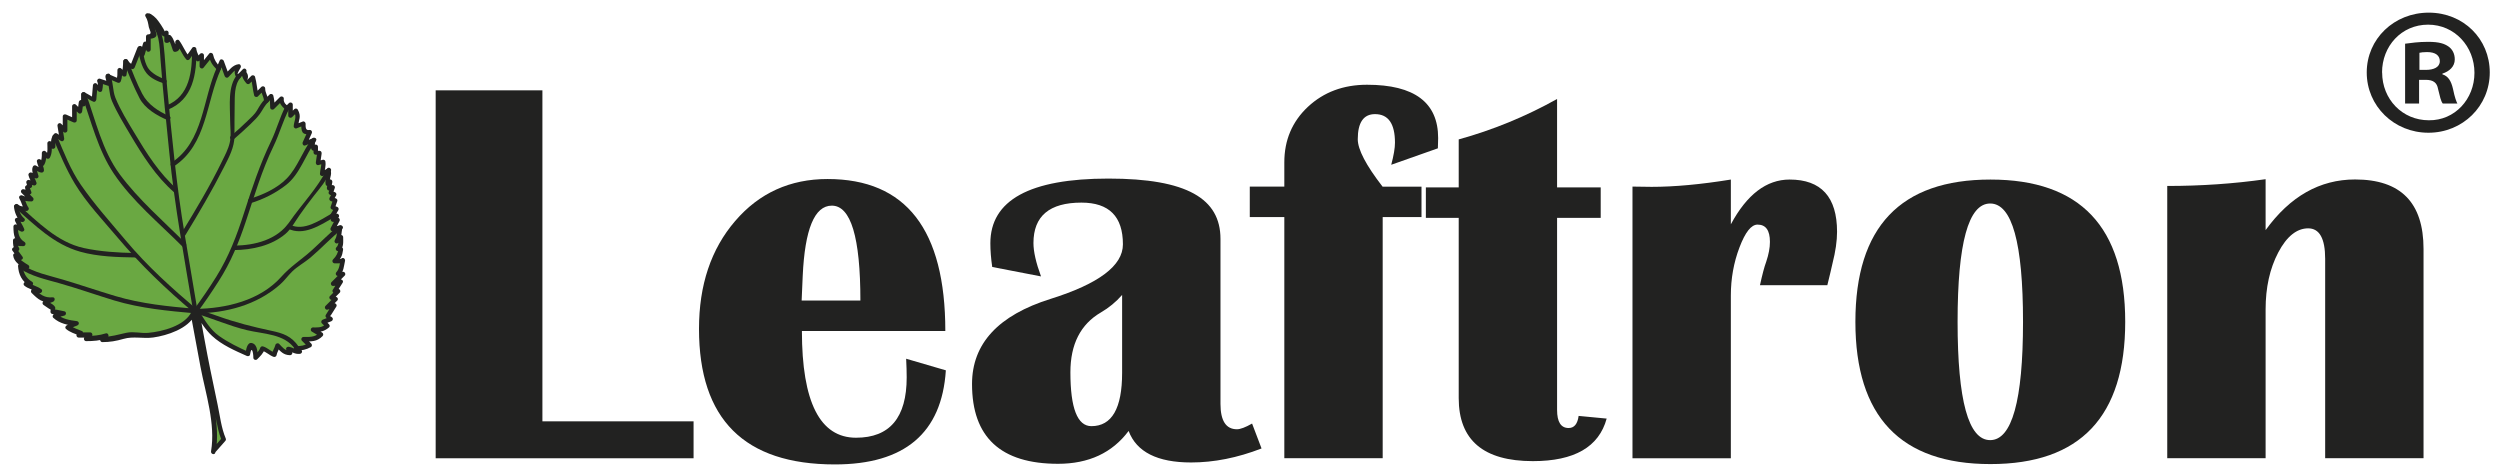 <?xml version="1.0" encoding="UTF-8"?>
<svg id="Vrstva_1" data-name="Vrstva 1" xmlns="http://www.w3.org/2000/svg" viewBox="0 0 280.83 53.3">
  <defs>
    <style>
      .cls-1 {
        fill: #222221;
      }

      .cls-1, .cls-2, .cls-3 {
        stroke-width: 0px;
      }

      .cls-2 {
        fill: none;
      }

      .cls-3 {
        fill: #6aa842;
      }
    </style>
  </defs>
  <g>
    <path class="cls-3" d="M24,50.67s.35-1.96-.04-3.72c-.39-1.76-.61-3.2-.95-4.91-.33-1.7-1.28-6.89-1.28-6.89,0,0-.45,1-1.98,1.62-1.53.61-2.48.87-3.37.87s-1.17-.28-2.09-.03c-.92.25-1.48.47-2.01.47h-.73l.4-.4s-.88.29-1.38.29h-.84l.4-.4h-1.24l.19-.19s-.3-.13-.77-.33c-.47-.2-.66-.38-.66-.38l.96-.38s-.98-.11-1.51-.31c-.53-.2-.89-.56-.89-.56l.95-.25-1.2-.25v-.36l-.89-.61.84-.33s-1.06.11-1.42-.25c-.36-.36-.73-.73-.73-.73h.73s-.39-.33-.86-.47c-.47-.14-.68-.35-.68-.35h.54s-.65-.36-.91-.91c-.26-.55-.26-1.14-.26-1.14l.75.17s-.75-.47-1.03-.75-.28-.59-.28-.59l.59.31-.72-.98h.33s-.22-.31-.22-.56v-.45s.08.42.42.42h.5s-.59-.33-.72-.72c-.14-.39-.14-1.25-.14-1.25l.72.36s-.29-.77-.53-1c-.24-.24.59-.08.59-.08,0,0-.39-.28-.56-.84-.17-.56-.17-.67-.17-.67,0,0,.42.25.73.25h.45s-.5-.7-.5-.95-.1-.35-.1-.35c0,0,.52.24.68.24h.45s-.39-.39-.53-.53c-.14-.14-.38-.38-.38-.38l.66.15s-.2-.45-.2-.59.28-.14.28-.14l-.14-.47.64.17s-.24-.82-.39-.98c-.15-.15.61.2.61.2,0,0-.19-.67-.19-.92s.22-.03.36.11c.14.14.45.14.45.14,0,0,0-.53-.14-.67-.14-.14-.14-.39-.14-.39l.33.33s.22-.36.22-.59v-.67l.43.43s.18-.29.18-.63v-.89l.4.4v-.68c0-.31.3-.61.3-.61l.69.44-.25-1.56.6.6v-1.6l1.05.47v-1.62l.61.61.14-1.06.26.26v-1.13s.39.1.57.28c.18.18.61.33.61.33l.14-1.64.53.53s.08-.39.08-.64-.14-.39-.14-.39l1,.33s.18-.38,0-.56-.07-.29-.07-.29l1.21.52s.14-.31.14-.64v-.56l.5.5s.14-.84.14-1.03v-.45l.45.45c.17.17.33.17.33.17l.81-2.06.31.64.34-1.17.33.64v-1.45h.36c.17,0,.43-.26.17-.53-.27-.26-.28-1.48-.56-1.76-.28-.28.42.08.7.36.28.28,1.03,1.42,1.03,1.62s.33-.14.33-.14v.92s.28,0,.28-.28.1-.18.28.28c.18.46.39,1,.39,1,0,0,.31,0,.31-.31v-.58s.45.56.7,1.09c.25.53.45.72.45.72l.67-.95.45,1.09.45-.45v1.25l1.03-1.28s.15.79.39,1.03c.24.24.47.47.47.47l.34-.78.58,1.59.79-.79c.25-.25.54-.25.54-.25,0,0-.22.35-.22.66s.2.5.2.5l.67-.67s-.14.22,0,.61c.14.39.42.67.42.67l.54-.54s.21.71.21,1.05.17.95.17.95l.75-.75s-.03.53.17.72c.2.2.2.7.2.7l.56-.56s.14.5.14.81v.5l1.03-1.03s-.07.43.17.67c.24.24.42.42.42.42l.42-.42v1.28l.6-.6s.42.71.21,1.1c-.21.39-.21.7-.21.7l.85-.34v.78c0,.34.72.17.72.17l-.59,1.31,1-.39s-.14.33-.14.47.14.5.14.5l.25-.25v.7h.42l-.17,1.17.59-.17s.13.68,0,.81c-.13.13-.13.59-.13.59l.71-.42s.22.56,0,.78c-.22.22-.08.75-.08.75l.28-.28-.14.78.42-.14-.22.64.39.14-.31.56.42.14-.28.81.42.14-.45.78h.5l-.45.45h.53l-.56,1.06.84-.19s-.2.78-.2,1.09-.19.45-.19.45l.47-.47v.84c0,.28-.31.53-.31.53h.31s-.1.77-.22.89c-.13.13-.47.47-.47.47h.56c.22,0,.36-.14.36-.14,0,0-.14.59-.14.87s-.4.68-.4.68h.57s-.5.5-.68.68c-.18.18-.45.45-.45.45,0,0,.34-.02.48-.02s.38-.24.38-.24l-.68,1.07h.39l-.74.74.46.15-.96.96.82-.24-.75,1.2.34.33-.81.31.45.45s-.53.45-.78.45h-.84l.89.53s-.5.53-.84.53h-1.12l.68.68s-.63.35-.88.35h-.61l.38.38s-.68.07-.88-.12c-.2-.2-.39-.2-.39-.2l.17.47s-.53,0-.67-.14-.71-.71-.71-.71c0,0-.14.61-.27.74-.13.12-.13.31-.13.31,0,0-.4-.11-.66-.36-.25-.25-.67-.33-.67-.33,0,0-.1.35-.31.56-.21.21-.47.47-.47.47v-.67c0-.22-.38-.91-.57-.71-.2.2-.29.96-.29.96,0,0-.81-.36-1.48-.67-.67-.31-1.98-1.14-2.56-1.73-.56-.56-1.64-2.3-1.64-2.3l1.22,6.48,1.23,5.88s.06.53.2,1c.14.47.34.92.34.92l-1.19,1.35Z"/>
    <g>
      <path class="cls-2" d="M24,50.67s.35-1.96-.04-3.72c-.39-1.76-.61-3.2-.95-4.91-.33-1.7-1.28-6.89-1.28-6.89,0,0-.45,1-1.98,1.62-1.53.61-2.48.87-3.37.87s-1.17-.28-2.09-.03c-.92.25-1.48.47-2.01.47h-.73l.4-.4s-.88.29-1.38.29h-.84l.4-.4h-1.24l.19-.19s-.3-.13-.77-.33c-.47-.2-.66-.38-.66-.38l.96-.38s-.98-.11-1.51-.31c-.53-.2-.89-.56-.89-.56l.95-.25-1.2-.25v-.36l-.89-.61.84-.33s-1.06.11-1.42-.25c-.36-.36-.73-.73-.73-.73h.73s-.39-.33-.86-.47c-.47-.14-.68-.35-.68-.35h.54s-.65-.36-.91-.91c-.26-.55-.26-1.14-.26-1.14l.75.17s-.75-.47-1.03-.75-.28-.59-.28-.59l.59.31-.72-.98h.33s-.22-.31-.22-.56v-.45s.08.42.42.42h.5s-.59-.33-.72-.72c-.14-.39-.14-1.25-.14-1.25l.72.36s-.29-.77-.53-1c-.24-.24.59-.08.59-.08,0,0-.39-.28-.56-.84-.17-.56-.17-.67-.17-.67,0,0,.42.25.73.25h.45s-.5-.7-.5-.95-.1-.35-.1-.35c0,0,.52.24.68.24h.45s-.39-.39-.53-.53c-.14-.14-.38-.38-.38-.38l.66.15s-.2-.45-.2-.59.28-.14.28-.14l-.14-.47.64.17s-.24-.82-.39-.98c-.15-.15.61.2.61.2,0,0-.19-.67-.19-.92s.22-.03.36.11c.14.14.45.14.45.14,0,0,0-.53-.14-.67-.14-.14-.14-.39-.14-.39l.33.33s.22-.36.22-.59v-.67l.43.43s.18-.29.18-.63v-.89l.4.4v-.68c0-.31.3-.61.3-.61l.69.44-.25-1.56.6.6v-1.6l1.05.47v-1.62l.61.61.14-1.06.26.26v-1.13s.39.1.57.28c.18.18.61.33.61.33l.14-1.64.53.53s.08-.39.08-.64-.14-.39-.14-.39l1,.33s.18-.38,0-.56-.07-.29-.07-.29l1.21.52s.14-.31.14-.64v-.56l.5.5s.14-.84.14-1.03v-.45l.45.45c.17.17.33.17.33.17l.81-2.06.31.64.34-1.17.33.64v-1.45h.36c.17,0,.43-.26.17-.53-.27-.26-.28-1.48-.56-1.76-.28-.28.42.08.7.36.28.28,1.03,1.42,1.03,1.62s.33-.14.33-.14v.92s.28,0,.28-.28.1-.18.28.28c.18.46.39,1,.39,1,0,0,.31,0,.31-.31v-.58s.45.56.7,1.09c.25.53.45.72.45.72l.67-.95.45,1.09.45-.45v1.25l1.03-1.28s.15.79.39,1.03c.24.24.47.47.47.47l.34-.78.58,1.59.79-.79c.25-.25.54-.25.54-.25,0,0-.22.35-.22.66s.2.5.2.5l.67-.67s-.14.22,0,.61c.14.39.42.67.42.67l.54-.54s.21.71.21,1.05.17.95.17.95l.75-.75s-.03.53.17.72c.2.2.2.7.2.7l.56-.56s.14.5.14.81v.5l1.03-1.03s-.07.43.17.67c.24.24.42.42.42.42l.42-.42v1.28l.6-.6s.42.71.21,1.1c-.21.39-.21.7-.21.7l.85-.34v.78c0,.34.72.17.72.17l-.59,1.31,1-.39s-.14.33-.14.47.14.5.14.5l.25-.25v.7h.42l-.17,1.17.59-.17s.13.68,0,.81c-.13.13-.13.59-.13.59l.71-.42s.22.56,0,.78c-.22.22-.08.75-.08.75l.28-.28-.14.78.42-.14-.22.64.39.14-.31.56.42.14-.28.81.42.14-.45.78h.5l-.45.45h.53l-.56,1.06.84-.19s-.2.78-.2,1.09-.19.45-.19.45l.47-.47v.84c0,.28-.31.53-.31.53h.31s-.1.77-.22.89c-.13.13-.47.47-.47.47h.56c.22,0,.36-.14.36-.14,0,0-.14.59-.14.87s-.4.68-.4.68h.57s-.5.5-.68.68c-.18.18-.45.45-.45.45,0,0,.34-.02.48-.02s.38-.24.38-.24l-.68,1.07h.39l-.74.74.46.15-.96.96.82-.24-.75,1.2.34.33-.81.31.45.45s-.53.45-.78.45h-.84l.89.53s-.5.53-.84.53h-1.12l.68.68s-.63.35-.88.35h-.61l.38.38s-.68.07-.88-.12c-.2-.2-.39-.2-.39-.2l.17.47s-.53,0-.67-.14-.71-.71-.71-.71c0,0-.14.61-.27.74-.13.12-.13.31-.13.31,0,0-.4-.11-.66-.36-.25-.25-.67-.33-.67-.33,0,0-.1.35-.31.56-.21.21-.47.47-.47.47v-.67c0-.22-.38-.91-.57-.71-.2.2-.29.96-.29.96,0,0-.81-.36-1.48-.67-.67-.31-1.98-1.14-2.56-1.73-.56-.56-1.64-2.3-1.64-2.3l1.22,6.48,1.23,5.88s.06.53.2,1c.14.47.34.92.34.92l-1.19,1.35Z"/>
      <path class="cls-1" d="M24.24,50.74c.52-3.09-.52-6.3-1.1-9.32-.4-2.1-.79-4.21-1.17-6.32-.04-.21-.37-.25-.46-.06-.75,1.56-3.27,2.21-4.87,2.35-.84.07-1.59-.18-2.43-.01-.93.19-1.7.46-2.67.46.06.14.12.28.18.43.13-.13.27-.27.4-.4.17-.17,0-.5-.24-.42-.72.23-1.4.29-2.15.29.06.14.12.28.18.43.13-.13.27-.27.4-.4.15-.15.04-.43-.18-.43h-1.24c.06.14.12.28.18.43.06-.06.13-.12.19-.19.1-.1.1-.33-.05-.39-.45-.2-1-.34-1.38-.67-.04.14-.07.28-.11.42.32-.13.64-.25.96-.38.27-.11.22-.46-.07-.49-.79-.1-1.61-.23-2.22-.79-.04.14-.07.28-.11.42.32-.08.63-.17.95-.25.23-.06.25-.43,0-.48-.27-.06-.55-.12-.82-.17-.47-.1-.2.19-.2-.2,0-.34-.79-.67-1.02-.83-.02.15-.04.3-.06.46.28-.11.56-.22.84-.34.24-.1.24-.52-.07-.49-.88.08-1.37-.3-1.97-.9-.06.14-.12.28-.18.43h.73c.2,0,.35-.29.18-.43-.46-.37-1.12-.45-1.55-.82-.06.14-.12.28-.18.43h.54c.25,0,.34-.34.13-.46-.67-.39-1.02-1.06-1.05-1.83-.11.08-.21.16-.32.24.25.05.5.11.75.17.28.06.44-.3.19-.46-.38-.24-1.13-.65-1.19-1.12-.13.07-.25.14-.38.22.19.1.39.2.59.31.2.11.5-.13.34-.34-.24-.33-.48-.65-.72-.98-.07.12-.14.25-.22.38h.33c.18,0,.32-.21.22-.38-.17-.26-.19-.58-.19-.88-.16.02-.33.04-.49.07.17.6.62.6,1.16.6.25,0,.34-.34.13-.47-.67-.41-.73-1.05-.74-1.76-.13.07-.25.14-.38.22.24.12.48.24.72.36.17.09.46-.06.37-.28-.16-.41-.42-.76-.59-1.15-.03.11-.06.23-.09.34.12-.06.31,0,.43.03.22.04.46-.24.24-.42-.37-.3-.6-.85-.65-1.33-.13.07-.25.14-.38.22.44.24.81.29,1.3.29.18,0,.33-.22.22-.38-.29-.41-.35-.89-.6-1.3-.11.11-.23.23-.34.34.44.2.78.27,1.26.27.22,0,.33-.27.18-.43-.3-.3-.6-.6-.91-.91-.08.14-.16.28-.24.42.22.05.44.1.66.15.16.04.39-.12.31-.31-.03-.08-.15-.41-.16-.41.16-.02.29-.15.24-.32-.05-.16-.09-.32-.14-.47-.1.1-.21.21-.31.31.21.06.43.11.64.17.18.05.36-.12.31-.31-.1-.33-.33-.69-.4-1.02-.1.1-.21.21-.31.31.2.04.38.13.56.21.19.09.43-.05.37-.28-.05-.19-.25-.67-.16-.84-.11.03-.23.06-.34.09.33.18.48.37.87.4.13,0,.25-.12.25-.25-.01-.4-.23-.69-.28-1.06-.14.06-.28.12-.43.18.11.11.22.22.33.33.11.11.31.09.39-.05.26-.46.26-.86.26-1.38-.14.06-.28.12-.43.18.14.14.29.29.43.43.11.11.32.09.39-.05.28-.52.22-1.08.22-1.65-.14.06-.28.12-.43.18.13.13.27.27.4.4.15.15.43.04.43-.18,0-.2.03-1,0-1.03.21.13.41.26.62.39.2.13.4-.08.37-.28-.08-.52-.17-1.04-.25-1.56-.14.08-.28.16-.42.24.2.2.4.4.6.6.15.15.43.04.43-.18v-1.6c-.13.07-.25.14-.38.22.35.16.7.32,1.05.47.17.08.38-.01.38-.22v-1.62c-.14.06-.28.12-.43.18l.61.61c.17.17.4.03.43-.18.05-.35.09-.71.14-1.06-.14.06-.28.12-.43.18l.26.26c.15.15.43.04.43-.18v-1.13c-.11.08-.21.16-.32.24.43.13.77.45,1.19.61.16.06.3-.1.32-.24.05-.55.09-1.1.14-1.64-.14.06-.28.12-.43.18.18.18.35.35.53.53.13.13.38.08.42-.11.08-.41.17-.85-.08-1.22-.09.12-.19.24-.28.37.33.11.67.22,1,.33.14.05.26-.05.31-.17.08-.22-.11-.76-.1-.79-.11.03-.23.06-.34.09.4.17.81.34,1.21.52.16.07.3.01.37-.15.16-.41.15-.83.15-1.27-.14.06-.28.12-.43.18.17.17.33.33.5.5.12.12.39.08.42-.11.08-.52.15-1.02.15-1.54-.14.06-.28.12-.43.18.26.26.51.6.89.68.14.03.25-.04.31-.17.27-.69.54-1.38.81-2.06-.15.02-.3.04-.46.06.1.21.2.43.31.64.1.2.4.14.46-.06.11-.39.22-.78.34-1.17-.15.02-.3.04-.46.06.11.21.22.43.33.64.12.23.47.12.47-.13v-1.45l-.25.25c.31,0,1.03-.06.88-.59-.19-.68-.38-1.57-.76-2.17-.09.12-.19.25-.28.37,1.11.24,1.04,1.65,1.82,2.1.07.04.18.05.25,0,.11-.08.2-.14.3-.23-.14-.06-.28-.12-.43-.18v.92c0,.18.16.26.32.24.34-.05.42-.3.49-.61-.14.04-.28.07-.42.11.26.26.43.95.57,1.33.05.14.16.2.31.17.57-.08.49-.7.49-1.13-.14.06-.28.12-.43.18.44.57.67,1.28,1.14,1.81.11.13.31.07.39-.05.22-.32.45-.63.67-.95-.15-.02-.3-.04-.46-.06.15.36.3.72.45,1.09.07.17.27.26.42.11.15-.15.3-.3.45-.45-.14-.06-.28-.12-.43-.18v1.25c0,.2.28.35.43.18.34-.43.69-.86,1.03-1.28-.14-.04-.28-.07-.42-.11.15.73.41,1.1.93,1.62.1.1.33.1.39-.05.11-.26.22-.52.34-.78-.15-.02-.3-.04-.46-.06.2.53.39,1.06.58,1.59.06.17.28.25.42.11.28-.28.77-.93,1.16-.97-.07-.13-.14-.25-.22-.38-.28.49-.36,1,.01,1.46.09.11.26.09.35,0,.22-.22.45-.45.67-.67-.13-.1-.26-.2-.39-.3-.24.57.07,1.16.46,1.58.09.1.26.09.35,0,.18-.18.36-.36.54-.54-.14-.04-.28-.07-.42-.11.19.66.21,1.33.38,1.99.05.18.29.24.42.11l.75-.75c-.14-.06-.28-.12-.43-.18,0,.53.34.91.36,1.42,0,.21.27.34.43.18.19-.19.37-.37.56-.56-.14-.04-.28-.07-.42-.11.11.42.13.82.13,1.24,0,.22.27.33.43.18.34-.34.69-.69,1.03-1.03-.14-.06-.28-.12-.43-.18-.05.58.27.88.66,1.26.1.1.26.1.35,0,.14-.14.28-.28.42-.42-.14-.06-.28-.12-.43-.18v1.28c0,.22.27.33.43.18.2-.2.4-.4.6-.6-.13-.02-.26-.03-.39-.05.36.66.02,1.02-.03,1.67-.01.15.17.3.32.24.28-.11.57-.22.85-.34-.11-.08-.21-.16-.32-.24,0,.88.02,1.39,1.04,1.19-.09-.12-.19-.25-.28-.37-.2.44-.39.87-.59,1.31-.08.17.05.46.28.37.33-.13.67-.26,1-.39-.1-.1-.21-.21-.31-.31-.17.43-.16.68,0,1.11.06.17.28.25.42.11.08-.08.17-.17.25-.25-.14-.06-.28-.12-.43-.18v.7c0,.14.11.25.25.25h.42c-.08-.11-.16-.21-.24-.32-.06.39-.11.78-.17,1.17-.03.18.11.37.31.31.19-.06.39-.11.59-.17-.1-.06-.21-.12-.31-.17.08.47-.12.86-.13,1.33,0,.19.22.31.38.22.24-.14.47-.28.71-.42-.12-.05-.24-.1-.37-.15.17.49-.2,1-.08,1.53.04.19.29.24.42.11.09-.09.19-.19.28-.28-.14-.08-.28-.16-.42-.24-.05.26-.09.52-.14.78-.03.17.11.37.31.31.14-.05.28-.09.42-.14-.1-.1-.2-.21-.31-.31-.07.21-.15.43-.22.64-.05.14.05.26.17.31.13.05.26.09.39.14-.05-.12-.1-.25-.15-.37-.1.19-.2.37-.31.56-.08.15,0,.32.15.37.14.05.28.09.42.14-.06-.1-.12-.21-.17-.31-.09.27-.19.54-.28.81-.05.13.05.27.17.31.14.05.28.09.42.14-.05-.12-.1-.25-.15-.37-.15.26-.3.52-.45.78-.09.16.02.38.22.38h.5c-.06-.14-.12-.28-.18-.43-.15.15-.3.3-.45.45-.15.15-.04.43.18.43h.53c-.07-.13-.14-.25-.22-.38-.19.35-.37.71-.56,1.06-.1.2.06.42.28.37.28-.06.56-.13.84-.19-.1-.1-.21-.21-.31-.31-.07.3-.1,1.21-.33,1.42.12.12.24.24.35.35.16-.16.32-.32.47-.47-.14-.06-.28-.12-.43-.18,0,.38.08.89-.23,1.19-.16.15-.04.43.18.43h.31c-.08-.11-.16-.21-.24-.32-.07.53-.25.88-.63,1.26-.15.15-.04.43.18.43.36,0,.74.05,1.05-.17-.12-.09-.24-.19-.37-.28-.11.48-.12,1.05-.48,1.44-.15.16-.05.43.18.43h.57c-.06-.14-.12-.28-.18-.43-.37.37-.75.75-1.12,1.12-.15.15-.05.44.18.43.43-.03.7-.03,1.03-.33-.13-.1-.26-.2-.39-.3-.23.36-.46.72-.68,1.07-.1.16.03.38.22.38h.39c-.06-.14-.12-.28-.18-.43-.25.25-.49.49-.74.74-.14.14-.07.36.11.42.15.05.31.1.46.15-.04-.14-.07-.28-.11-.42-.32.32-.64.64-.96.96-.18.18,0,.49.24.42.27-.08.55-.16.82-.24-.09-.12-.19-.25-.28-.37-.25.4-.5.8-.75,1.2-.06.1-.04.23.04.3.11.11.22.22.33.34.04-.14.07-.28.11-.42-.27.1-.54.2-.81.31-.17.06-.25.28-.11.42.07.07.15.15.22.22.18.21.2.21.07-.01-.38.29-.84.25-1.29.25-.25,0-.34.34-.13.47.3.18.59.35.89.53-.02-.13-.03-.26-.05-.39-.5.51-1.13.46-1.77.46-.22,0-.33.27-.18.43.23.23.46.46.68.68.02-.13.03-.26.05-.39-.46.25-.85.31-1.37.31-.22,0-.33.27-.18.43.13.12.25.25.38.38.06-.14.12-.29.18-.43-.48.04-.78-.23-1.2-.31-.17-.03-.38.11-.31.31.06.16.11.32.17.47.08-.11.16-.21.24-.32-.56-.01-.85-.42-1.2-.78-.13-.13-.37-.07-.42.11-.09.36-.34.69-.39,1.05.1-.06.21-.12.31-.18-.49-.16-.81-.56-1.32-.7-.14-.04-.26.04-.31.17-.13.38-.44.64-.72.92.14.06.28.12.43.18,0-.5.03-1.46-.62-1.64-.58-.16-.69.82-.73,1.16.12-.05.25-.1.37-.15-1.18-.53-2.3-1.07-3.36-1.82-.98-.7-1.61-1.78-2.24-2.79-.16-.25-.51-.08-.46.19.45,2.4.87,4.8,1.37,7.19.34,1.63.68,3.25,1.02,4.88.15.73.28,1.44.56,2.14.06.16.19-.27,0-.05-.14.16-.27.31-.41.47-.22.26-.45.51-.67.77-.21.24.14.6.35.35.4-.45.79-.9,1.19-1.35.08-.09.09-.19.04-.3-.49-1.16-.64-2.52-.9-3.75-.27-1.31-.55-2.63-.82-3.94-.45-2.17-.82-4.36-1.23-6.53-.15.06-.3.13-.46.19.55.88,1.11,1.82,1.88,2.53,1.11,1.03,2.54,1.64,3.9,2.25.13.06.34.03.37-.15.15-1.03.37-.31.37.35,0,.22.27.33.43.18.35-.35.68-.66.85-1.14-.1.06-.21.12-.31.17.49.13.84.54,1.32.7.12.04.29-.05.31-.17.05-.33.31-.7.39-1.05-.14.04-.28.07-.42.11.51.51.8.9,1.56.92.15,0,.29-.16.24-.32-.06-.16-.11-.32-.17-.47-.1.1-.2.21-.31.31.53.11.74.38,1.33.33.21-.02.34-.26.18-.43-.13-.13-.25-.25-.38-.38-.06.14-.12.29-.18.43.63,0,1.06-.08,1.62-.38.14-.08.16-.28.05-.39-.23-.23-.46-.46-.68-.68-.06.14-.12.28-.18.43.89,0,1.47.06,2.13-.6.11-.12.09-.31-.05-.39-.3-.18-.59-.35-.89-.53-.04.16-.08.31-.13.47.77,0,1.18-.02,1.79-.52.11-.09.09-.26,0-.35-.15-.15-.3-.3-.45-.45-.04.14-.07.28-.11.42.27-.1.54-.21.81-.31.17-.07.25-.28.11-.42-.33-.33-.34.04-.1-.34.19-.3.37-.59.56-.89.12-.19-.08-.43-.28-.37-.27.08-.55.16-.82.24.08.14.16.28.24.42.32-.32.64-.64.96-.96.14-.14.07-.36-.11-.42-.15-.05-.31-.1-.46-.15.04.14.07.28.11.42.25-.25.49-.49.74-.74.15-.15.04-.43-.18-.43h-.39c.07.13.14.25.22.38.23-.36.46-.72.68-1.07.16-.25-.19-.49-.39-.3-.21.19-.44.17-.68.19.06.14.12.29.18.43.37-.37.75-.75,1.12-1.12.15-.15.04-.43-.18-.43h-.57c.06.14.12.29.18.43.48-.51.46-.99.61-1.66.04-.2-.18-.42-.37-.28-.2.14-.55.1-.79.1.06.14.12.28.18.43.5-.5.66-.76.76-1.48.02-.16-.06-.32-.24-.32h-.31c.06.14.12.28.18.43.46-.43.38-.96.38-1.54,0-.22-.27-.33-.43-.18s-.32.32-.47.47c-.23.23.12.57.35.35.4-.38.33-1.14.45-1.64.05-.19-.12-.35-.31-.31-.28.06-.56.13-.84.19.09.12.19.25.28.37.19-.35.37-.71.56-1.06.09-.17-.02-.38-.22-.38h-.53c.06.14.12.28.18.43.15-.15.3-.3.45-.45s.04-.43-.18-.43h-.5c.07.13.14.25.22.38.15-.26.3-.52.45-.78.08-.15,0-.32-.15-.37-.14-.05-.28-.09-.42-.14.06.1.12.21.17.31.09-.27.19-.54.28-.81.05-.13-.05-.27-.17-.31-.14-.05-.28-.09-.42-.14.05.12.1.25.15.37.1-.19.2-.37.31-.56.08-.15,0-.31-.15-.37-.13-.05-.26-.09-.39-.14.06.1.12.21.17.31.07-.21.15-.43.22-.64.06-.18-.13-.37-.31-.31-.14.05-.28.09-.42.14.1.1.2.21.31.31.05-.26.09-.52.14-.78.04-.24-.23-.43-.42-.24-.09.09-.19.19-.28.28.14.04.28.07.42.11-.12-.56.29-.93.08-1.53-.05-.15-.22-.24-.37-.15-.24.14-.47.28-.71.42.12.07.25.14.38.22.02-.54.21-.9.12-1.46-.02-.13-.19-.21-.31-.17-.19.06-.39.11-.59.17.1.1.21.2.31.31.06-.39.11-.78.17-1.17.02-.16-.06-.32-.24-.32h-.42l.25.25v-.7c0-.22-.27-.33-.43-.18-.08.08-.17.17-.25.25.14.04.28.07.42.11-.12-.32-.13-.53,0-.84.07-.17-.14-.37-.31-.31-.33.13-.67.26-1,.39.09.12.19.25.28.37.2-.44.39-.87.59-1.31.09-.2-.06-.41-.28-.37-.45.09-.41-.4-.41-.71,0-.15-.16-.3-.32-.24-.28.11-.57.22-.85.34.11.08.21.16.32.24.07-.83.41-1.11-.03-1.92-.08-.14-.28-.16-.39-.05-.2.2-.4.4-.6.6.14.06.28.12.43.18v-1.28c0-.22-.27-.33-.43-.18-.12.12-.24.24-.35.35.28.06.31.02.08-.14-.25-.2-.35-.44-.31-.71.02-.22-.28-.32-.43-.18-.34.34-.69.69-1.03,1.03.14.06.28.12.43.18,0-.48-.03-.91-.15-1.38-.05-.18-.29-.24-.42-.11-.19.19-.37.37-.56.56.14.06.28.12.43.18-.02-.51-.37-.92-.36-1.42,0-.22-.27-.33-.43-.18-.25.25-.5.5-.75.75.14.04.28.07.42.11-.17-.66-.19-1.34-.38-1.99-.05-.18-.28-.24-.42-.11-.12.12-.23.23-.35.35-.04.04-.09.09-.13.13.17-.29.14-.6-.08-.92.11-.25-.18-.52-.39-.3-.48.48-.95,1.05-.25-.19.09-.15-.02-.4-.22-.38-.66.07-1.08.68-1.51,1.12.14.04.28.07.42.11-.2-.53-.39-1.06-.58-1.59-.07-.18-.36-.28-.46-.06-.11.26-.22.52-.34.78.13-.02.26-.03.39-.05-.41-.41-.68-.83-.8-1.4-.04-.17-.3-.26-.42-.11-.34.43-.69.86-1.03,1.28.14.06.28.12.43.18v-1.25c0-.22-.27-.33-.43-.18-.15.15-.3.3-.45.45.14.04.28.07.42.11-.15-.36-.3-.72-.45-1.09-.08-.2-.32-.25-.46-.06-.22.32-.45.63-.67.95.13-.02.26-.03.39-.05-.46-.52-.71-1.25-1.14-1.81-.14-.18-.43-.02-.43.18.02.22-.03.44-.12.65.1.06.2.12.31.17-.19-.48-.33-1.17-.7-1.55-.13-.13-.38-.08-.42.11,0,.11-.04.2-.14.26.11.08.21.16.32.24v-.92c0-.23-.27-.32-.43-.18.07.17.08.2.03.09-.05-.12-.11-.23-.18-.35-.17-.31-.38-.6-.58-.88-.27-.38-.68-.77-1.15-.87-.2-.04-.41.17-.28.37.24.37.29.77.37,1.19.06.29.44.81-.07.81-.14,0-.25.11-.25.25v1.45c.16-.04.31-.08.47-.13-.11-.21-.22-.43-.33-.64-.1-.2-.4-.14-.46.06-.11.39-.22.78-.34,1.17.15-.02.3-.04.46-.06-.1-.21-.2-.43-.31-.64-.1-.22-.39-.12-.46.06-.27.69-.54,1.38-.81,2.06.1-.06.21-.12.31-.17-.23-.05-.5-.38-.67-.55-.15-.15-.43-.04-.43.18,0,.48-.05.94-.13,1.41.14-.04.28-.07.42-.11-.17-.17-.33-.33-.5-.5-.15-.15-.43-.04-.43.18,0,.39.02.76-.13,1.13.12-.05.25-.1.37-.15-.4-.17-.81-.34-1.21-.52-.11-.05-.28-.05-.34.09-.14.33.17.59.04.91.1-.06.21-.12.31-.17-.33-.11-.67-.22-1-.33-.2-.07-.41.19-.28.37.08.28.09.56.03.84.14-.04.28-.07.42-.11l-.53-.53c-.16-.16-.41-.03-.43.18-.05.55-.09,1.1-.14,1.64.11-.08.21-.16.32-.24-.43-.17-.74-.48-1.19-.61-.16-.05-.32.08-.32.24v1.13c.14-.06.28-.12.43-.18l-.26-.26c-.17-.17-.4-.03-.43.18-.05.35-.09.71-.14,1.06.14-.06.28-.12.43-.18l-.61-.61c-.15-.15-.43-.04-.43.18v1.62c.13-.07.25-.14.38-.22-.35-.16-.7-.32-1.05-.47-.17-.08-.38.01-.38.22v1.6c.14-.06.28-.12.43-.18-.2-.2-.4-.4-.6-.6-.19-.19-.46,0-.42.24.08.52.17,1.04.25,1.56.12-.09.25-.19.37-.28-.23-.15-.46-.29-.69-.44-.09-.06-.23-.04-.3.04-.4.45-.37.89-.37,1.47.14-.06.28-.12.43-.18-.13-.13-.27-.27-.4-.4-.15-.15-.43-.04-.43.18,0,.46.08.98-.15,1.39.13-.02.26-.03.39-.05-.14-.14-.29-.29-.43-.43-.15-.15-.43-.04-.43.18,0,.38,0,.78-.19,1.13.13-.02.26-.03.39-.05-.11-.11-.22-.22-.33-.33-.14-.14-.45-.05-.43.18.05.37.27.66.28,1.06.08-.08.17-.17.25-.25-.13,0-.45-.24-.62-.33-.12-.06-.27-.03-.34.09-.21.37,0,.85.11,1.23.12-.09.25-.19.37-.28-.22-.1-.44-.21-.68-.26-.19-.04-.35.12-.31.31.07.33.3.67.4,1.01.1-.1.21-.21.31-.31-.21-.06-.43-.11-.64-.17-.18-.05-.36.12-.31.31.05.16.09.32.14.47.08-.11.16-.21.24-.32-.23.03-.28.06-.46.21-.07.06-.08.16-.06.24.05.2.11.39.2.59.1-.1.21-.21.31-.31-.22-.05-.44-.1-.66-.15-.24-.06-.43.24-.24.42.3.3.6.6.91.91.06-.14.12-.28.18-.43-.38,0-.66-.05-1-.2-.21-.1-.48.11-.34.34.24.4.31.88.6,1.3.07-.12.14-.25.22-.38-.36,0-.73-.04-1.05-.22-.15-.08-.4.02-.38.22.06.61.31,1.29.8,1.68.08-.14.16-.28.24-.42-.28-.05-.55-.1-.82.02-.13.06-.14.23-.09.34.15.35.4.66.54,1.03.12-.09.25-.19.37-.28-.24-.12-.48-.24-.72-.36-.16-.08-.38.02-.38.22,0,.96.12,1.67.99,2.19.04-.16.08-.31.13-.47-.21,0-.6.04-.68-.23-.08-.27-.49-.22-.49.07,0,.43.02.76.26,1.13.07-.12.14-.25.22-.38h-.33c-.17,0-.33.22-.22.38.24.33.48.65.72.98.11-.11.23-.23.34-.34-.19-.1-.39-.2-.59-.31-.15-.08-.4.01-.38.22.09.77.84,1.18,1.43,1.55.06-.15.13-.3.19-.46-.25-.05-.5-.11-.75-.17-.15-.03-.32.07-.32.24.04.98.45,1.77,1.29,2.27.04-.16.08-.31.13-.47h-.54c-.21,0-.35.28-.18.43.45.39,1.08.45,1.55.82.06-.14.12-.29.18-.43h-.73c-.22,0-.33.27-.18.43.75.75,1.21,1.14,2.32,1.05-.02-.16-.04-.33-.07-.49-.28.11-.56.22-.84.34-.2.08-.25.33-.06.46.18.12.36.25.54.37.38.26.23.02.23.39,0,.11.08.22.18.24.4.08.8.17,1.2.25v-.48c-.32.08-.63.17-.95.25-.18.05-.25.29-.11.42.72.66,1.64.82,2.57.94-.02-.16-.04-.33-.07-.49-.32.12-.64.25-.96.38-.16.06-.27.28-.11.42.41.36.98.53,1.48.74-.02-.13-.03-.26-.05-.39-.06.06-.13.12-.19.19-.15.15-.04.43.18.43h1.24c-.06-.14-.12-.29-.18-.43l-.4.4c-.15.15-.04.43.18.43.81,0,1.51-.05,2.28-.3-.08-.14-.16-.28-.24-.42-.13.13-.27.27-.4.4-.15.15-.04.43.18.43.85,0,1.54-.12,2.37-.36,1.12-.33,2.21,0,3.35-.16,1.55-.22,3.92-.98,4.67-2.53-.15-.02-.3-.04-.46-.06.36,1.96.72,3.91,1.09,5.87.58,3.06,1.71,6.39,1.19,9.51-.05.32.43.45.48.13Z"/>
    </g>
  </g>
  <g>
    <path class="cls-2" d="M2.33,29.94s1.22.84,3.4,1.37c2.17.53,6.83,2.22,9.07,2.72,2.25.5,7.15.92,7.15.92,0,0-5.28-4.46-7.05-6.62-1.77-2.16-5.37-6.26-6.37-7.97-1-1.71-2.37-5.01-2.37-5.01"/>
    <path class="cls-1" d="M2.2,30.15c1.33.89,2.93,1.23,4.45,1.66,2.08.59,4.11,1.31,6.18,1.94,2.96.89,6.05,1.18,9.12,1.45.21.02.34-.29.18-.43-2.83-2.4-5.58-4.87-7.97-7.72-1.73-2.06-3.55-4.08-5.08-6.3-1.14-1.65-1.91-3.63-2.68-5.47-.12-.29-.61-.16-.48.13.74,1.77,1.5,3.58,2.49,5.23,1.31,2.16,3.14,4.08,4.77,6.01,2.62,3.11,5.49,5.85,8.6,8.47.06-.14.12-.28.18-.43-3.03-.26-6.06-.56-8.99-1.43-1.98-.59-3.92-1.26-5.9-1.85-1.57-.47-3.23-.77-4.61-1.7-.27-.18-.52.25-.25.43h0Z"/>
  </g>
  <g>
    <path class="cls-2" d="M15.19,28.67s-5.11-.08-6.91-.91c-1.8-.84-3.58-1.9-4.43-2.76-.86-.86-2-1.86-2-1.86"/>
    <path class="cls-1" d="M15.19,28.42c-1.93-.03-3.9-.15-5.79-.56-2.98-.66-5.18-2.96-7.37-4.89-.24-.21-.6.14-.35.35,2.24,1.97,4.37,4.13,7.35,4.96,1.96.55,4.14.61,6.16.64.32,0,.32-.49,0-.5h0Z"/>
  </g>
  <g>
    <path class="cls-2" d="M16.79,1.79s.56.88,1.02,1.8c.46.92.33,2.72.88,7.78.54,5.06.75,8.7,1.59,13.63.84,4.93,1.67,9.95,1.67,9.95,0,0,1.84.54,3.77,1.29,1.92.75,5.56,1.21,6.31,1.59.75.38,1.32,1.25,1.32,1.25"/>
    <path class="cls-1" d="M16.57,1.91c.47.74,1.01,1.52,1.21,2.39.18.82.19,1.68.26,2.51.26,3.46.64,6.91.98,10.36.59,5.99,1.7,11.9,2.69,17.84.01.08.1.15.17.17,1.98.58,3.86,1.43,5.87,1.91,1.84.44,4.22.4,5.38,2.11.18.27.61.02.43-.25-.81-1.2-1.77-1.52-3.11-1.8-2.06-.44-4-.93-5.97-1.64-.8-.29-1.62-.56-2.44-.8.19.06.15.23.1-.08-.05-.3-.1-.6-.15-.9-.41-2.46-.82-4.92-1.24-7.38-.92-5.43-1.43-10.9-1.96-16.38-.17-1.72-.23-3.44-.43-5.15-.14-1.2-.72-2.15-1.36-3.17-.17-.27-.6-.02-.43.25h0Z"/>
  </g>
  <g>
    <path class="cls-2" d="M20.68,27.51s-2.36-2.36-4.99-5c-2.63-2.63-3.77-4.63-4.48-6.81-.71-2.17-1.79-5.15-1.79-5.15"/>
    <path class="cls-1" d="M20.86,27.34c-2.52-2.52-5.31-4.92-7.43-7.79-1.94-2.64-2.68-6-3.78-9.04-.11-.3-.59-.17-.48.13,1.08,2.99,1.83,6.2,3.62,8.87,2.07,3.08,5.1,5.57,7.71,8.19.23.23.58-.13.35-.35h0Z"/>
  </g>
  <g>
    <path class="cls-2" d="M19.75,21.44s-2.1-1.79-4.19-5.26c-2.09-3.47-3.05-5.19-3.05-6.06s-.35-1.59-.35-1.59"/>
    <path class="cls-1" d="M19.92,21.26c-2.03-1.75-3.5-4.11-4.86-6.39-.75-1.25-1.54-2.52-2.09-3.87-.34-.85-.22-1.76-.61-2.61-.13-.29-.56-.04-.43.25.39.86.27,1.84.65,2.72.57,1.31,1.32,2.53,2.05,3.76,1.37,2.31,2.88,4.71,4.94,6.49.24.21.6-.14.35-.35h0Z"/>
  </g>
  <g>
    <path class="cls-2" d="M18.88,13.24s-2.24-.92-3-2.34c-.76-1.42-1.75-4.05-1.75-4.05"/>
    <path class="cls-1" d="M19.01,13.03c-1.23-.52-2.42-1.31-3.04-2.51-.62-1.19-1.11-2.47-1.58-3.72-.11-.3-.6-.17-.48.13.52,1.39,1.08,2.78,1.77,4.11.59,1.14,1.94,1.94,3.09,2.43.29.12.55-.31.25-.43h0Z"/>
  </g>
  <g>
    <path class="cls-2" d="M18.47,9.14s-1.68-.53-2.1-1.49c-.42-.96-.64-2.24-.64-2.24"/>
    <path class="cls-1" d="M18.54,8.9c-.64-.21-1.26-.54-1.73-1.03-.55-.58-.7-1.77-.84-2.53-.06-.32-.54-.18-.48.13.17.92.37,2.01.97,2.75.46.57,1.26.93,1.95,1.15.31.1.44-.38.13-.48h0Z"/>
  </g>
  <g>
    <path class="cls-2" d="M38.26,25.51s-.86.68-1.15.97c-.29.29-2.53,2.53-3.87,3.37-1.34.84-.96,1.46-3.76,3.26-2.8,1.8-7.53,1.84-7.53,1.84,0,0,3.39-4.56,4.35-7.11.96-2.55,1.63-4.73,2.43-7.32.79-2.59,2.55-5.52,2.55-6.02s.99-2.4.99-2.4"/>
    <path class="cls-1" d="M38.08,25.33c-1.08.86-2.03,1.86-3.06,2.79-1.15,1.04-2.39,1.81-3.42,2.97-2.38,2.67-6.2,3.57-9.65,3.61.07.12.14.25.22.38.84-1.14,1.64-2.31,2.4-3.51,1.36-2.12,2.24-4.29,3.04-6.68.97-2.89,1.79-5.74,3.13-8.5.66-1.37,1.04-2.81,1.74-4.16.15-.29-.28-.54-.43-.25-.65,1.27-.99,2.61-1.6,3.88-1.27,2.63-2.15,5.29-3.04,8.07-.81,2.52-1.7,4.88-3.1,7.13-.8,1.29-1.67,2.55-2.57,3.77-.12.16.04.38.22.38,3.45-.05,6.87-.93,9.5-3.25.49-.43.87-.97,1.33-1.43.6-.6,1.43-1.04,2.08-1.59,1.23-1.04,2.31-2.23,3.57-3.23.25-.2-.1-.55-.35-.35h0Z"/>
  </g>
  <g>
    <path class="cls-2" d="M28.09,22.58s3.98-1.18,5.15-3.48c1.17-2.3,2.03-3.4,2.03-3.4"/>
    <path class="cls-1" d="M28.16,22.82c1.42-.43,2.79-1.12,3.96-2.03,1.6-1.24,2.16-3.39,3.37-4.97.2-.26-.24-.5-.43-.25-1.08,1.4-1.62,3.22-2.85,4.48-1.08,1.11-2.71,1.85-4.18,2.29-.31.09-.18.58.13.48h0Z"/>
  </g>
  <g>
    <path class="cls-2" d="M26.3,27.84s4.52,0,6.15-2.38c1.63-2.38,2.66-3.74,3.22-4.31.56-.56,1.28-2.05,1.28-2.05"/>
    <path class="cls-1" d="M26.3,28.09c2.01-.01,4.23-.5,5.78-1.83.66-.57,1.09-1.42,1.59-2.12.52-.73,1.04-1.46,1.6-2.16.72-.9,1.39-1.71,1.9-2.76.14-.29-.29-.54-.43-.25-1.05,2.15-2.87,4-4.23,5.97-1.37,1.99-3.87,2.63-6.2,2.65-.32,0-.32.5,0,.5h0Z"/>
  </g>
  <g>
    <path class="cls-2" d="M32.45,25.46s1.17.63,2.51,0c1.34-.63,2.44-1.26,2.44-1.26"/>
    <path class="cls-1" d="M32.32,25.67c1.78.9,3.68-.39,5.2-1.26.28-.16.03-.59-.25-.43-1.34.76-3.13,2.04-4.7,1.26-.29-.14-.54.29-.25.43h0Z"/>
  </g>
  <g>
    <path class="cls-2" d="M20.6,26.3s5.49-8.95,5.49-10.54-.04-5.14.17-5.98c.21-.84.57-1.22.57-1.22"/>
    <path class="cls-1" d="M20.82,26.42c1.52-2.49,3-5.01,4.32-7.61.57-1.12,1.2-2.26,1.2-3.54,0-1.14,0-2.29.02-3.43.02-1-.06-2.3.65-3.11.21-.24-.14-.6-.35-.35-1.11,1.28-.81,3.54-.81,5.08,0,.83.15,1.79-.05,2.6-.17.72-.54,1.41-.87,2.08-1.34,2.76-2.93,5.41-4.53,8.02-.17.28.26.53.43.25h0Z"/>
  </g>
  <g>
    <path class="cls-2" d="M26.09,15.46s2.63-2.26,3.03-3.03c.4-.77.83-1.14.83-1.14"/>
    <path class="cls-1" d="M26.27,15.64c.65-.56,1.28-1.14,1.9-1.73.35-.34.72-.7,1.01-1.1.33-.45.53-.96.96-1.34.24-.22-.11-.57-.35-.35-.39.35-.65.82-.91,1.27-.25.44-.69.82-1.05,1.17-.61.6-1.25,1.17-1.9,1.73-.25.21.11.56.35.35h0Z"/>
  </g>
  <g>
    <path class="cls-2" d="M19.4,18.48s2.68-1.72,3.47-5.27c.8-3.56,1.73-5.57,1.73-5.57"/>
    <path class="cls-1" d="M19.53,18.69c3.75-2.46,3.59-7.22,5.29-10.93.13-.29-.3-.54-.43-.25-1.64,3.58-1.49,8.38-5.11,10.75-.27.18-.02.61.25.43h0Z"/>
  </g>
  <g>
    <path class="cls-2" d="M18.77,12.09s2.1-.8,2.6-2.6c.5-1.8.44-3.97.44-3.97"/>
    <path class="cls-1" d="M18.83,12.33c2.86-1.13,3.28-4.04,3.23-6.81,0-.32-.51-.32-.5,0,.05,2.49-.25,5.29-2.86,6.33-.3.12-.17.6.13.48h0Z"/>
  </g>
  <path class="cls-1" d="M60.93,10.15v37.18h16.98v4.15h-28.97V10.15h11.99Z"/>
  <path class="cls-1" d="M101.8,40.3l4.45,1.3c-.46,7.04-4.62,10.57-12.47,10.57-10.17,0-15.26-5.08-15.26-15.23,0-4.92,1.35-8.96,4.06-12.11,2.7-3.15,6.17-4.72,10.38-4.72,8.82,0,13.23,5.69,13.23,17.07h-16.11c0,7.99,2.03,11.99,6.08,11.99,3.79,0,5.69-2.26,5.69-6.78,0-.61-.02-1.3-.06-2.09ZM90.05,33.76h6.6c0-7.1-1.07-10.66-3.21-10.66-1.94,0-3.03,2.63-3.27,7.9l-.12,2.75Z"/>
  <path class="cls-1" d="M141.7,50.38c-2.71,1.05-5.34,1.57-7.9,1.57-3.79,0-6.13-1.18-7.02-3.54-1.84,2.46-4.48,3.69-7.93,3.69-6.44,0-9.66-2.99-9.66-8.96,0-4.54,2.95-7.73,8.84-9.57,5.41-1.7,8.11-3.73,8.11-6.12,0-3.13-1.55-4.69-4.66-4.69-3.59,0-5.39,1.51-5.39,4.54,0,.95.28,2.2.85,3.75l-5.48-1.06c-.14-.95-.21-1.84-.21-2.66,0-4.84,4.42-7.27,13.26-7.27s12.59,2.26,12.59,6.78v18.53c0,1.9.62,2.85,1.85,2.85.38,0,.95-.21,1.7-.64l1.06,2.79ZM126.05,33.13c-.69.79-1.48,1.44-2.39,1.97-2.28,1.33-3.42,3.57-3.42,6.72,0,4.04.79,6.05,2.36,6.05,2.3,0,3.45-2,3.45-5.99v-8.75Z"/>
  <path class="cls-1" d="M159.68,20.96v3.42h-4.36v27.09h-11.05v-27.09h-3.88v-3.42h3.88v-2.72c0-2.5.88-4.58,2.65-6.24,1.77-1.65,3.98-2.48,6.64-2.48,5.33,0,7.99,2,7.99,5.99,0,.3-.01.69-.03,1.15l-5.24,1.85c.28-1.05.42-1.88.42-2.48,0-2.14-.75-3.21-2.24-3.21-1.29,0-1.94.94-1.94,2.82,0,1.15.93,2.93,2.79,5.33h4.36Z"/>
  <path class="cls-1" d="M179.81,21.05v3.42h-4.9v21.58c0,1.35.43,2.03,1.3,2.03.62,0,1-.45,1.12-1.36l3.15.3c-.87,3.19-3.63,4.78-8.29,4.78-5.55,0-8.33-2.36-8.33-7.08v-20.25h-3.69v-3.42h3.69v-5.39c3.81-1.05,7.5-2.56,11.05-4.54v9.93h4.9Z"/>
  <path class="cls-1" d="M205.27,32.04h-7.57c.26-1.19.49-2.07.7-2.63.28-.83.42-1.57.42-2.24,0-1.29-.46-1.94-1.39-1.94-.71,0-1.38.85-2.03,2.56-.65,1.71-.97,3.51-.97,5.4v18.29h-11.05v-30.52l2.15.03c2.54,0,5.51-.27,8.9-.82v5.03c1.8-3.35,4-5.03,6.6-5.03,3.55,0,5.33,1.96,5.33,5.87,0,1.03-.17,2.21-.51,3.54-.12.54-.31,1.36-.58,2.45Z"/>
  <path class="cls-1" d="M223.59,20.17c10.09,0,15.14,5.33,15.14,15.98s-5.05,15.98-15.14,15.98-15.17-5.33-15.17-15.98,5.06-15.98,15.17-15.98ZM223.56,22.86c-2.44,0-3.66,4.43-3.66,13.29s1.22,13.29,3.66,13.29,3.69-4.43,3.69-13.29-1.23-13.29-3.69-13.29Z"/>
  <path class="cls-1" d="M272.24,51.47h-11.05v-22.4c0-2.28-.64-3.42-1.91-3.42s-2.41.9-3.36,2.71c-.95,1.81-1.42,3.94-1.42,6.4v16.71h-11.05v-30.58c3.79,0,7.48-.25,11.05-.76v5.72c2.74-3.79,6.09-5.69,10.05-5.69,5.13,0,7.69,2.6,7.69,7.81v23.49Z"/>
  <path class="cls-1" d="M279.68,8.14c0,3.77-3.03,6.77-6.89,6.77s-6.93-2.99-6.93-6.77,3.08-6.72,6.97-6.72,6.85,2.95,6.85,6.72ZM267.59,8.14c0,2.99,2.25,5.37,5.25,5.37,2.91.04,5.12-2.38,5.12-5.33s-2.21-5.41-5.21-5.41-5.17,2.42-5.17,5.37ZM271.73,11.63h-1.56v-6.72c.61-.08,1.48-.21,2.58-.21,1.27,0,1.84.21,2.3.53.41.29.7.78.7,1.44,0,.82-.62,1.35-1.39,1.6v.08c.66.21.98.74,1.19,1.64.21,1.02.37,1.39.49,1.64h-1.64c-.21-.25-.33-.82-.53-1.64-.12-.7-.53-1.02-1.39-1.02h-.74v2.67ZM271.77,7.85h.74c.86,0,1.56-.29,1.56-.98,0-.61-.45-1.02-1.43-1.02-.41,0-.7.04-.86.08v1.93Z"/>
</svg>